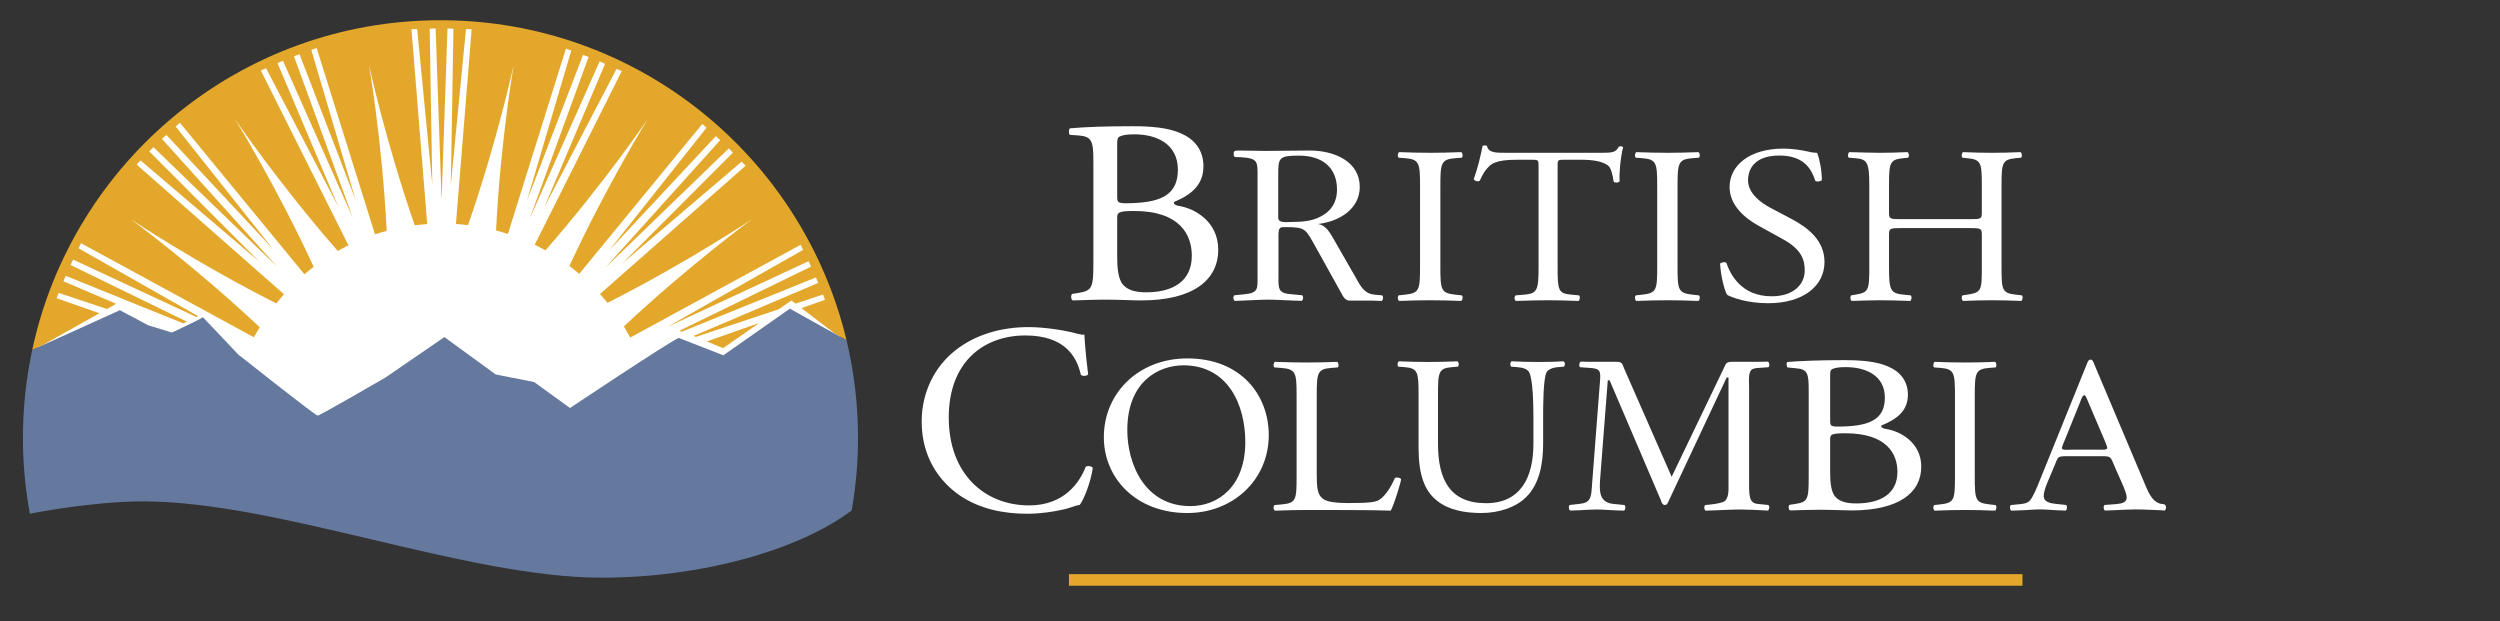 <?xml version="1.0" encoding="UTF-8" standalone="no"?>
<!DOCTYPE svg PUBLIC "-//W3C//DTD SVG 1.1//EN" "http://www.w3.org/Graphics/SVG/1.1/DTD/svg11.dtd">
<svg width="100%" height="100%" viewBox="0 0 825 205" version="1.1" xmlns="http://www.w3.org/2000/svg" xmlns:xlink="http://www.w3.org/1999/xlink" xml:space="preserve" xmlns:serif="http://www.serif.com/" style="fill-rule:evenodd;clip-rule:evenodd;stroke-linejoin:round;stroke-miterlimit:1.414;">
    <rect x="0" y="0" width="825" height="205" fill="#333333" stroke="none"/>
    <g id="BC-ID" serif:id="BC ID" transform="matrix(1,0,0,1,-62.647,-63.505)">
        <g transform="matrix(1,0,0,1,109.59,96.78)">
            <path d="M0,129.539C44.702,129.539 106.539,154.709 151.407,154.709C183.425,154.709 214.668,146.164 232.451,133.582C233.693,126.193 234.351,118.607 234.351,110.865C234.351,35.735 173.444,-25.17 98.314,-25.17C23.184,-25.17 -37.722,35.735 -37.722,110.865C-37.722,118.518 -37.08,126.018 -35.865,133.326C-30.962,132.418 -14.291,129.539 0,129.539" style="fill:white;fill-rule:nonzero;"/>
        </g>
        <g>
            <g transform="matrix(-1,0,0,1,1145.46,182.756)">
                <rect x="415.397" y="70.22" width="314.664" height="3.815" style="fill:rgb(227,168,43);"/>
            </g>
            <g transform="matrix(1,0,0,1,431.322,119.662)">
                <path d="M0,28.483C0,31.591 0.191,35.992 2.012,37.892C3.833,39.877 6.708,40.308 9.582,40.308C18.108,40.308 24.623,36.857 24.623,28.225C24.623,21.406 20.791,13.464 5.558,13.464C0.384,13.464 0,13.982 0,15.708L0,28.483ZM0,8.457C0,10.876 0.096,11.047 4.982,10.876C14.754,10.529 20.025,7.939 20.025,-0.174C20.025,-8.633 13.029,-11.827 5.75,-11.827C3.641,-11.827 2.203,-11.654 1.342,-11.309C0.384,-11.05 0,-10.617 0,-9.066L0,8.457ZM-7.856,-3.022C-7.856,-9.409 -8.307,-11.101 -12.618,-11.448L-15.617,-11.654C-16.105,-12.042 -15.967,-13.772 -15.521,-13.812C-10.35,-14.273 -3.832,-14.502 5.078,-14.502C11.114,-14.502 16.863,-14.071 21.176,-12.086C25.295,-10.273 28.457,-6.821 28.457,-1.297C28.457,4.919 24.432,8.113 18.684,10.529C18.684,11.392 19.451,11.652 20.504,11.823C25.678,12.688 33.342,17.003 33.342,26.239C33.342,36.252 25.104,42.985 7.856,42.985C5.078,42.985 0.384,42.725 -3.641,42.725C-7.856,42.725 -11.113,42.9 -14.659,42.985C-15.234,42.725 -15.426,41.345 -14.851,40.826L-13.125,40.567C-8.049,39.79 -7.856,38.841 -7.856,29.778L-7.856,-3.022Z" style="fill:white;fill-rule:nonzero;"/>
            </g>
            <g transform="matrix(1,0,0,1,531.258,151.384)">
                <path d="M0,-26.248C0,-34.063 -0.164,-35.316 -4.992,-35.684L-7.039,-35.832C-7.531,-36.127 -7.365,-37.455 -6.875,-37.676C-2.783,-37.529 0,-37.455 3.436,-37.455C6.711,-37.455 9.492,-37.529 13.584,-37.676C14.076,-37.455 14.238,-36.127 13.748,-35.832L11.703,-35.684C6.873,-35.316 6.711,-34.063 6.711,-26.248L6.711,0.001C6.711,7.815 6.873,8.848 11.703,9.365L13.748,9.585C14.238,9.88 14.076,11.206 13.584,11.428C9.492,11.28 6.711,11.206 3.436,11.206C0,11.206 -2.783,11.28 -6.875,11.428C-7.365,11.206 -7.531,10.027 -7.039,9.585L-4.992,9.365C-0.164,8.848 0,7.815 0,0.001L0,-26.248Z" style="fill:white;fill-rule:nonzero;"/>
            </g>
            <g transform="matrix(1,0,0,1,576.66,122.703)">
                <path d="M0,28.829C0,36.57 0.152,37.676 4.602,38.045L7.055,38.266C7.514,38.56 7.361,39.886 6.902,40.109C2.531,39.961 -0.076,39.886 -3.145,39.886C-6.211,39.886 -8.895,39.961 -13.801,40.109C-14.262,39.886 -14.416,38.635 -13.801,38.266L-11.041,38.045C-6.67,37.676 -6.289,36.57 -6.289,28.829L-6.289,-4.13C-6.289,-6.415 -6.289,-6.487 -8.588,-6.487L-12.805,-6.487C-16.102,-6.487 -20.318,-6.34 -22.236,-4.645C-24.076,-3.023 -24.844,-1.4 -25.686,0.442C-26.301,0.885 -27.373,0.516 -27.68,-0.074C-26.455,-3.391 -25.303,-8.11 -24.768,-11.059C-24.535,-11.206 -23.539,-11.28 -23.311,-11.059C-22.85,-8.701 -20.318,-8.774 -16.791,-8.774L14.262,-8.774C18.402,-8.774 19.092,-8.921 20.242,-10.838C20.627,-10.985 21.471,-10.911 21.623,-10.618C20.779,-7.593 20.242,-1.622 20.473,0.59C20.166,1.18 18.863,1.18 18.48,0.738C18.25,-1.107 17.713,-3.834 16.562,-4.645C14.799,-5.9 11.887,-6.487 7.668,-6.487L2.225,-6.487C-0.076,-6.487 0,-6.415 0,-3.982L0,28.829Z" style="fill:white;fill-rule:nonzero;"/>
            </g>
            <g transform="matrix(1,0,0,1,609.525,151.384)">
                <path d="M0,-26.248C0,-34.063 -0.164,-35.316 -4.992,-35.684L-7.039,-35.832C-7.529,-36.127 -7.365,-37.455 -6.875,-37.676C-2.783,-37.529 0,-37.455 3.438,-37.455C6.711,-37.455 9.492,-37.529 13.584,-37.676C14.076,-37.455 14.24,-36.127 13.75,-35.832L11.701,-35.684C6.873,-35.316 6.711,-34.063 6.711,-26.248L6.711,0.001C6.711,7.815 6.873,8.848 11.701,9.365L13.75,9.585C14.24,9.88 14.076,11.206 13.584,11.428C9.492,11.28 6.711,11.206 3.438,11.206C0,11.206 -2.783,11.28 -6.875,11.428C-7.365,11.206 -7.529,10.027 -7.039,9.585L-4.992,9.365C-0.164,8.848 0,7.815 0,0.001L0,-26.248Z" style="fill:white;fill-rule:nonzero;"/>
            </g>
            <g transform="matrix(1,0,0,1,646.199,112.546)">
                <path d="M0,51.021C-7.309,51.021 -11.92,49.104 -13.572,48.294C-14.617,46.671 -15.748,41.437 -15.922,37.971C-15.486,37.455 -14.182,37.308 -13.834,37.75C-12.527,41.51 -8.961,48.734 1.131,48.734C8.439,48.734 12.006,44.68 12.006,40.256C12.006,37.013 11.223,33.4 4.871,29.934L-3.393,25.362C-7.742,22.93 -12.789,18.727 -12.789,12.682C-12.789,5.677 -6.352,0 4.959,0C7.654,0 10.787,0.442 13.049,0.958C14.18,1.253 15.398,1.4 16.094,1.4C16.877,3.172 17.662,7.3 17.662,10.396C17.312,10.839 15.92,11.059 15.486,10.617C14.355,7.079 12.006,2.286 3.654,2.286C-4.873,2.286 -6.699,7.079 -6.699,10.469C-6.699,14.746 -2.523,17.844 0.695,19.539L7.654,23.225C13.137,26.1 18.531,30.376 18.531,37.381C18.531,45.491 11.311,51.021 0,51.021" style="fill:white;fill-rule:nonzero;"/>
            </g>
            <g transform="matrix(1,0,0,1,689.988,137.744)">
                <path d="M0,1.032C-3.807,1.032 -3.965,1.179 -3.965,3.391L-3.965,13.788C-3.965,21.529 -3.568,22.562 0.875,23.005L3.174,23.225C3.65,23.52 3.492,24.845 3.016,25.068C-1.268,24.92 -3.965,24.845 -7.061,24.845C-10.473,24.845 -13.17,24.993 -16.264,25.068C-16.738,24.845 -16.898,23.667 -16.422,23.225L-15.074,23.005C-10.629,22.267 -10.473,21.529 -10.473,13.788L-10.473,-12.755C-10.473,-20.497 -11.025,-21.749 -15.152,-22.044L-17.215,-22.192C-17.691,-22.487 -17.533,-23.815 -17.057,-24.036C-13.17,-23.962 -10.473,-23.815 -7.061,-23.815C-3.965,-23.815 -1.268,-23.889 2.143,-24.036C2.619,-23.815 2.777,-22.487 2.303,-22.192L0.793,-22.044C-3.807,-21.602 -3.965,-20.497 -3.965,-12.755L-3.965,-4.277C-3.965,-1.992 -3.807,-1.917 0,-1.917L22.691,-1.917C26.5,-1.917 26.658,-1.992 26.658,-4.277L26.658,-12.755C26.658,-20.497 26.5,-21.602 21.82,-22.044L20.312,-22.192C19.836,-22.487 19.994,-23.815 20.471,-24.036C24.121,-23.889 26.818,-23.815 30.07,-23.815C33.164,-23.815 35.861,-23.889 39.432,-24.036C39.908,-23.815 40.066,-22.487 39.59,-22.192L37.926,-22.044C33.324,-21.602 33.164,-20.497 33.164,-12.755L33.164,13.788C33.164,21.529 33.324,22.488 37.926,23.005L39.83,23.225C40.305,23.52 40.146,24.845 39.672,25.068C35.861,24.92 33.164,24.845 30.07,24.845C26.818,24.845 23.961,24.92 20.471,25.068C19.994,24.845 19.836,23.667 20.312,23.225L21.82,23.005C26.658,22.267 26.658,21.529 26.658,13.788L26.658,3.391C26.658,1.179 26.5,1.032 22.691,1.032L0,1.032Z" style="fill:white;fill-rule:nonzero;"/>
            </g>
            <g transform="matrix(1,0,0,1,378.059,225.481)">
                <path d="M0,-46.469C6.521,-51.542 14.829,-54.034 24.12,-54.034C28.943,-54.034 35.731,-53.056 39.931,-51.898C41.003,-51.631 41.628,-51.452 42.432,-51.542C42.521,-49.494 42.968,-43.888 43.682,-38.457C43.236,-37.834 41.896,-37.744 41.271,-38.278C39.931,-44.331 35.911,-51.276 22.958,-51.276C9.29,-51.276 -2.323,-42.64 -2.323,-24.214C-2.323,-5.521 9.558,4.806 24.208,4.806C35.731,4.806 40.824,-2.672 42.878,-7.925C43.504,-8.368 44.845,-8.192 45.201,-7.568C44.577,-2.939 42.253,2.935 40.913,4.628C39.841,4.806 38.77,5.162 37.787,5.516C35.821,6.231 29.39,7.565 23.672,7.565C15.633,7.565 7.951,5.964 1.429,1.6C-5.718,-3.296 -11.256,-11.394 -11.256,-22.877C-11.256,-32.76 -6.789,-41.216 0,-46.469" style="fill:white;fill-rule:nonzero;"/>
            </g>
            <g transform="matrix(1,0,0,1,473.596,205.226)">
                <path d="M0,4.129C0,-8.037 -5.65,-21.161 -20.437,-21.161C-28.488,-21.161 -38.938,-15.926 -38.938,0.222C-38.938,11.133 -33.365,25.29 -18.115,25.29C-8.824,25.29 0,18.654 0,4.129M-46.681,2.58C-46.681,-12.166 -35.068,-23.446 -19.12,-23.446C-1.238,-23.446 7.742,-11.134 7.742,1.843C7.742,16.737 -4.18,27.575 -19.12,27.575C-36.306,27.575 -46.681,15.851 -46.681,2.58" style="fill:white;fill-rule:nonzero;"/>
            </g>
            <g transform="matrix(1,0,0,1,568.678,214.072)">
                <path d="M0,-12.606C0,-17.177 -0.156,-25.658 -1.486,-27.868C-2.033,-28.753 -3.439,-29.27 -5.393,-29.418L-7.346,-29.565C-7.814,-30.081 -7.66,-31.039 -7.191,-31.335C-4.221,-31.188 -1.328,-31.113 1.719,-31.113C5.002,-31.113 7.113,-31.188 9.926,-31.333C10.551,-30.964 10.473,-30.007 10.082,-29.565L8.205,-29.418C6.252,-29.27 4.766,-28.606 4.299,-27.647C3.205,-25.215 3.205,-16.735 3.205,-12.606L3.205,-4.275C3.205,2.141 2.109,8.923 -2.266,13.346C-5.627,16.812 -11.41,18.729 -17.193,18.729C-22.586,18.729 -27.979,17.77 -31.809,14.674C-35.951,11.431 -37.904,6.048 -37.904,-2.725L-37.904,-20.127C-37.904,-27.794 -38.061,-29.048 -42.592,-29.418L-44.547,-29.565C-45.016,-29.86 -44.861,-31.112 -44.393,-31.335C-40.482,-31.188 -37.826,-31.113 -34.699,-31.113C-31.496,-31.113 -28.916,-31.188 -25.088,-31.333C-24.619,-31.112 -24.461,-29.86 -24.93,-29.565L-26.807,-29.418C-31.34,-29.048 -31.496,-27.794 -31.496,-20.127L-31.496,-4.201C-31.496,7.669 -27.588,15.486 -15.631,15.486C-4.299,15.486 0,7.079 0,-4.126L0,-12.606Z" style="fill:white;fill-rule:nonzero;"/>
            </g>
            <g transform="matrix(1,0,0,1,666.6,194.862)">
                <path d="M0,24.575C0,27.256 0.172,31.053 1.812,32.692C3.455,34.405 6.047,34.777 8.637,34.777C16.326,34.777 22.199,31.798 22.199,24.351C22.199,18.468 18.744,11.619 5.01,11.619C0.344,11.619 0,12.063 0,13.554L0,24.575ZM0,7.297C0,9.384 0.086,9.532 4.49,9.384C13.303,9.086 18.053,6.852 18.053,-0.149C18.053,-7.447 11.748,-10.203 5.182,-10.203C3.281,-10.203 1.986,-10.054 1.209,-9.755C0.344,-9.532 0,-9.16 0,-7.82L0,7.297ZM-7.084,-2.606C-7.084,-8.117 -7.43,-9.532 -11.316,-9.829L-14.082,-10.098C-14.396,-10.382 -14.564,-11.874 -13.996,-11.916C-9.33,-12.265 -3.457,-12.51 4.578,-12.51C10.02,-12.51 15.201,-12.138 19.09,-10.427C22.805,-8.862 25.654,-5.883 25.654,-1.116C25.654,4.244 22.025,7.001 16.844,9.086C16.844,9.831 17.533,10.054 18.484,10.203C23.15,10.947 30.061,14.672 30.061,22.638C30.061,31.276 22.631,37.085 7.082,37.085C4.578,37.085 0.344,36.862 -3.283,36.862C-7.084,36.862 -10.021,37.01 -13.217,37.085C-13.736,36.862 -13.91,35.671 -13.391,35.225L-11.836,35.001C-7.256,34.331 -7.084,33.511 -7.084,25.693L-7.084,-2.606Z" style="fill:white;fill-rule:nonzero;"/>
            </g>
            <g transform="matrix(1,0,0,1,488.92,139.247)">
                <path d="M0,-2.505C-1.486,-2.505 -4.457,-1.952 -4.457,-3.925L-4.457,-18.068C-4.457,-23.597 -4.281,-24.388 2.359,-24.388C10.135,-24.388 14.941,-20.439 14.941,-13.171C14.941,-10.01 13.805,-7.087 10.922,-5.112C7.602,-2.82 4.018,-2.505 0,-2.505M29.828,21.723L27.781,21.546C27.367,21.502 27,21.45 26.65,21.392C23.656,20.862 22.457,18.196 21.047,15.722L13.971,3.397C12.748,1.343 11.438,-1.422 8.641,-1.816C15.893,-2.686 22.447,-6.872 22.447,-14.061C22.447,-22.358 14.232,-26.07 5.932,-26.07C0.951,-26.07 -3.588,-25.935 -8.656,-25.935C-11.451,-25.935 -14.777,-26.07 -17.572,-26.07C-19.125,-26.07 -19.145,-25.754 -19.145,-24.885C-19.145,-23.603 -18.604,-23.962 -16.959,-23.869C-11.055,-23.537 -11.281,-22.436 -11.281,-17.38L-11.281,14.933C-11.281,19.557 -10.881,20.938 -15.736,21.373C-15.736,21.373 -16.48,21.45 -16.902,21.495L-18.959,21.706C-19.451,22.147 -19.285,23.327 -18.795,23.548C-17.701,23.508 -15.762,23.432 -15.762,23.432C-13.074,23.352 -10.387,23.147 -7.699,23.147C-4.996,23.147 -2.41,23.355 0.248,23.433L0.248,23.435C1.191,23.465 2.188,23.498 3.279,23.537C3.771,23.316 3.936,22.137 3.443,21.695L1.373,21.499C0.951,21.454 0.225,21.389 0.225,21.389C-4.678,21.057 -4.377,19.674 -4.377,14.933L-4.377,2.766C-4.377,2.055 -4.467,0.16 -3.941,-0.394C-3.504,-0.87 -2.719,-0.79 -2.02,-0.79C4.623,-0.79 4.533,-0.157 7.68,5.373L16.242,20.778C16.941,21.964 17.465,23.464 19.215,23.464L26.652,23.464C27.59,23.494 28.576,23.525 29.664,23.565C30.154,23.344 30.318,22.164 29.828,21.723" style="fill:white;fill-rule:nonzero;"/>
            </g>
            <g transform="matrix(1,0,0,1,490.523,220.737)">
                <path d="M0,-26.541C0,-34.282 -0.162,-35.464 -5.27,-35.832L-7.299,-35.979C-7.785,-36.274 -7.623,-37.6 -7.137,-37.823C-2.594,-37.675 0.162,-37.602 3.406,-37.602C6.57,-37.602 9.326,-37.675 13.383,-37.82C13.869,-37.6 14.031,-36.274 13.545,-35.979L11.598,-35.832C6.814,-35.464 6.65,-34.282 6.65,-26.541L6.65,-0.882C6.65,3.763 6.895,5.68 8.354,7.08C9.246,7.89 10.787,8.776 17.193,8.776C24.088,8.776 25.791,8.48 27.09,7.818C28.711,6.932 30.82,4.279 32.441,0.518C32.93,0.151 34.469,0.443 34.469,0.96C34.469,1.772 32.197,9.293 31.062,11.282C26.928,11.135 19.221,11.061 10.867,11.061L3.406,11.061C0,11.061 -2.594,11.135 -7.137,11.282C-7.623,11.061 -7.785,9.881 -7.299,9.439L-4.865,9.219C-0.162,8.776 0,7.743 0,0.003L0,-26.541Z" style="fill:white;fill-rule:nonzero;"/>
            </g>
            <g transform="matrix(1,0,0,1,707.787,220.59)">
                <path d="M0,-26.248C0,-34.062 -0.158,-35.317 -4.855,-35.686L-6.848,-35.832C-7.324,-36.128 -7.166,-37.453 -6.686,-37.677C-2.707,-37.528 0,-37.455 3.346,-37.455C6.531,-37.455 9.238,-37.528 13.221,-37.674C13.697,-37.453 13.857,-36.128 13.379,-35.832L11.387,-35.686C6.689,-35.317 6.531,-34.062 6.531,-26.248L6.531,0.002C6.531,7.817 6.689,8.849 11.387,9.365L13.379,9.586C13.857,9.881 13.697,11.207 13.221,11.429C9.238,11.281 6.531,11.207 3.346,11.207C0,11.207 -2.707,11.281 -6.686,11.429C-7.166,11.207 -7.324,10.027 -6.848,9.586L-4.855,9.365C-0.158,8.849 0,7.817 0,0.002L0,-26.248Z" style="fill:white;fill-rule:nonzero;"/>
            </g>
            <g transform="matrix(1,0,0,1,644.158,184.926)">
                <path d="M0,45.012C-0.408,44.968 -1.172,44.908 -1.172,44.908C-2.01,44.824 -2.764,44.703 -3.359,44.053C-4.393,42.955 -4.307,39.827 -4.307,38.575L-4.307,6.268C-4.307,4.859 -4.65,1.809 -3.617,0.712C-3.1,0.135 -2.025,0.038 -1.068,-0.016L-1.068,-0.02C-0.486,-0.064 -0.473,-0.066 0.037,-0.091L2.084,-0.237C2.574,-0.533 2.41,-1.859 1.92,-2.081C0.826,-2.043 -0.168,-2.057 -1.113,-2.028L-1.113,-2.024L-9.813,-2.024C-10.76,-2.024 -11.621,-2.024 -12.137,-1.007L-29.863,35.916L-45.521,0.245C-46.039,-1.007 -46.123,-2.024 -47.76,-2.024L-56.814,-2.024C-57.758,-2.053 -58.799,-2.043 -59.893,-2.081C-60.383,-1.859 -60.549,-0.533 -60.057,-0.237L-58.01,-0.091C-57.588,-0.057 -56.824,-0.005 -56.824,-0.005C-53.428,0.213 -53.217,0.972 -53.525,4.547L-56.193,39.2C-56.426,42.68 -56.617,44.519 -60.262,44.858C-60.262,44.858 -61.031,44.954 -61.455,44.999L-63.5,45.221C-63.992,45.661 -63.828,46.841 -63.336,47.062C-62.258,47.022 -60.34,46.966 -60.34,46.966C-58.492,46.875 -56.611,46.711 -54.729,46.711C-52.699,46.711 -50.666,46.903 -48.633,46.984L-48.633,46.988C-47.691,47.017 -46.695,47.05 -45.602,47.088C-45.109,46.867 -44.945,45.688 -45.438,45.246L-47.482,45.025C-48.021,44.983 -48.625,44.923 -48.625,44.923C-53.885,44.563 -53.768,40.85 -53.439,36.308L-50.943,4.079L-50.34,4.079L-33.389,43.739C-33.219,44.286 -32.961,45.225 -32.1,45.225C-31.324,45.225 -31.066,44.366 -30.809,43.816L-11.707,3.137L-11.104,3.137L-11.104,38.575C-11.104,39.983 -10.932,42.878 -12.395,43.972C-13.158,44.541 -15.645,44.883 -15.645,44.883C-15.986,44.937 -16.346,44.987 -16.754,45.03L-18.799,45.25C-19.291,45.692 -19.127,46.871 -18.635,47.093C-17.557,47.054 -15.645,46.994 -15.645,46.994C-12.871,46.917 -10.053,46.711 -7.232,46.711C-5.205,46.711 -1.234,46.904 -1.234,46.904C-0.289,46.933 0.789,47.036 1.883,47.075C2.375,46.854 2.539,45.675 2.047,45.234L0,45.012Z" style="fill:white;fill-rule:nonzero;"/>
            </g>
            <g transform="matrix(1,0,0,1,755.639,202.306)">
                <path d="M0,9.582L-9.574,9.582C-9.908,9.582 -12.572,9.895 -12.572,9.114C-12.572,8.879 -12.406,8.41 -12.322,8.177L-6.576,-6.051C-6.41,-6.442 -5.828,-8.397 -5.162,-8.397C-4.662,-8.397 -3.996,-6.364 -3.83,-6.051L1.832,7.237C1.832,7.394 2.414,8.645 2.414,8.958C2.414,9.818 0.5,9.582 0,9.582M21.494,27.832L21.219,27.611C20.811,27.568 20.447,27.519 20.105,27.462C16.916,26.75 15.674,22.91 14.496,20.174L-1.912,-18.66C-2.076,-19.126 -2.4,-20.131 -3.051,-20.131C-3.945,-20.131 -4.187,-19.048 -4.432,-18.431L-20.107,20.329C-20.678,21.799 -22.139,25.36 -23.195,26.44C-24.004,27.269 -25.059,27.428 -26.182,27.544C-26.182,27.544 -27.066,27.628 -27.488,27.674L-29.416,27.87C-29.906,28.311 -29.742,29.491 -29.252,29.713C-28.158,29.674 -26.219,29.603 -26.219,29.603C-24.074,29.574 -21.93,29.303 -19.783,29.303C-17.977,29.303 -16.172,29.495 -14.369,29.575C-14.369,29.575 -12.43,29.644 -11.336,29.686C-10.846,29.463 -10.682,28.283 -11.172,27.842L-13.219,27.62C-13.625,27.578 -14.328,27.512 -14.328,27.512C-16.215,27.303 -18.564,26.966 -18.564,24.892C-18.564,23.5 -17.914,21.875 -17.428,20.637L-14.992,14.837C-13.771,12.053 -14.26,11.741 -11.012,11.741L0.037,11.741C3.936,11.741 3.365,11.741 5.074,15.689L7.672,21.565C8.078,22.573 8.809,24.274 8.809,25.36C8.809,27.303 6.686,27.431 4.703,27.599C4.703,27.599 4.045,27.654 3.475,27.698L1.506,27.841C1.016,28.282 1.18,29.462 1.672,29.684C2.764,29.644 4.703,29.565 4.703,29.565C7.014,29.481 9.34,29.303 11.57,29.303C14.416,29.303 17.262,29.496 20.105,29.577L20.105,29.574C21.039,29.603 20.25,29.636 21.33,29.675C21.82,29.453 21.984,28.273 21.494,27.832" style="fill:white;fill-rule:nonzero;"/>
            </g>
        </g>
        <g transform="matrix(1,0,0,1,295.886,172.31)">
            <path d="M0,3.86L5.379,6.09L17.308,-2.23L0,3.86Z" style="fill:rgb(227,168,43);fill-rule:nonzero;"/>
        </g>
        <g transform="matrix(1,0,0,1,95.455,82.298)">
            <path d="M0,84.581L-14.139,79.606L-13.43,77.874L2.493,83.183L2.562,83.144L4.663,81.953L5.501,81.428L-11.862,74.042L-11.128,72.226L27.626,87.9L28.904,87.37L-9.531,68.64L-8.674,66.88L32.056,85.836L32.619,85.55L-6.873,63.15L-6.062,61.468L50.967,92.499C51.434,91.636 52.412,90.063 52.914,89.217C31.232,68.831 10.309,53.525 10.309,53.525C10.309,53.525 31.826,67.935 58.382,81.332C59.259,80.237 59.979,79.358 60.916,78.319L12.264,35.487L13.57,34.146L52.837,67.613L16.458,31.182L17.82,29.772L58.664,69.245L20.644,27.046L22.098,25.735L57.238,63.363L25.165,22.951L26.546,21.695L67.658,71.727C68.721,70.81 69.604,70.12 70.716,69.268C58.28,42.356 44.699,20.464 44.699,20.464C44.699,20.464 59.154,41.742 78.657,64.026C79.848,63.355 81.056,62.712 82.29,62.107L82.083,61.973L53.271,4.472L54.984,3.719L78.855,49.457L58.772,2.05L60.563,1.255L83.646,53.153L64.201,-0.216L66.041,-0.887L84.527,47.166L69.927,-2.319L71.68,-2.965L90.9,58.411L90.863,58.573L90.911,58.554C92.189,58.125 93.489,57.747 94.796,57.391C93.333,27.911 88.972,2.693 88.972,2.693C88.972,2.693 94.372,27.689 104.054,55.56C105.402,55.394 106.759,55.253 108.127,55.161L108.084,55.097L108.252,55.097L108.156,54.956L102.982,-9.15L104.852,-9.209L109.85,42.143L108.991,-9.335L110.947,-9.401L112.909,47.365L114.869,-9.402L116.829,-9.335L115.968,42.143L120.967,-9.208L122.836,-9.15L117.662,54.956L117.565,55.097L117.593,55.097L117.579,55.117L117.664,55.117C119.002,55.201 120.329,55.335 121.646,55.493C131.315,27.649 136.706,2.693 136.706,2.693C136.706,2.693 132.358,27.835 130.888,57.261C132.208,57.61 133.514,57.993 134.801,58.415L153.953,-2.748L155.708,-2.101L141.106,47.384L159.594,-0.669L161.432,0.003L141.986,53.371L165.069,1.472L166.862,2.268L146.778,49.676L170.65,3.937L172.362,4.69L143.652,61.985L143.701,62.005C144.884,62.581 146.042,63.196 147.188,63.832C166.607,41.619 180.979,20.464 180.979,20.464C180.979,20.464 167.491,42.206 155.091,68.987C156.199,69.823 157.283,70.687 158.335,71.586L198.964,22.098L200.35,23.355L168.273,63.767L203.416,26.139L204.867,27.451L166.846,69.648L207.69,30.175L209.053,31.585L172.674,68.017L211.941,34.552L213.247,35.89L165.189,78.239L165.217,78.268C166.056,79.203 166.864,80.168 167.657,81.148C194.045,67.805 215.369,53.525 215.369,53.525C215.369,53.525 194.649,68.682 173.08,88.922C173.671,89.908 174.625,91.592 175.17,92.608L231.391,61.997L232.204,63.682L187.325,89.135L234.003,67.412L234.859,69.172L191.381,90.358L192.215,90.649L236.456,72.755L237.191,74.572L196.069,92.063L196.838,92.382L224.24,83.247L228.37,80.364L229.741,81.411L238.758,78.405L239.467,80.135L231.666,82.88L242.937,91.481L246.549,93.495C232.058,32.917 177.566,-12.12 112.548,-12.12C46.388,-12.12 -8.873,34.514 -22.179,96.701C-22.008,96.618 -21.843,96.541 -21.672,96.457L-20.021,95.709L-19.008,95.236L0,84.581Z" style="fill:rgb(227,168,43);fill-rule:nonzero;"/>
        </g>
        <g transform="matrix(1,0,0,1,72.497,186.474)">
            <path d="M0,46.548C0,46.548 20.325,42.489 37.291,42.489C81.993,42.489 143.83,67.66 188.698,67.66C221.612,67.66 253.714,58.631 271.209,45.467C272.576,37.679 273.292,29.669 273.292,21.489C273.292,10.411 271.977,-0.358 269.507,-10.681L250.802,-21.112L228.855,-5.721L214.091,-11.47C209.093,-8.944 178.257,11.677 178.257,11.677L166.422,3.11L153.724,0.595L136.792,-11.732L117.37,1.602C117.37,1.602 95.701,14.184 94.957,14.184C94.209,14.184 68.813,-5.949 68.813,-5.949L57.112,-18.276C55.119,-17.018 47.16,-13.366 47.16,-13.366L46.751,-13.258L39.049,-15.64L29.696,-20.601L1.286,-7.719C1.115,-7.635 0.95,-7.557 0.779,-7.474C-1.22,1.865 -2.28,11.553 -2.28,21.489C-2.28,30.047 -1.494,38.422 0,46.548" style="fill:rgb(101,121,158);fill-rule:nonzero;"/>
        </g>
    </g>
</svg>
